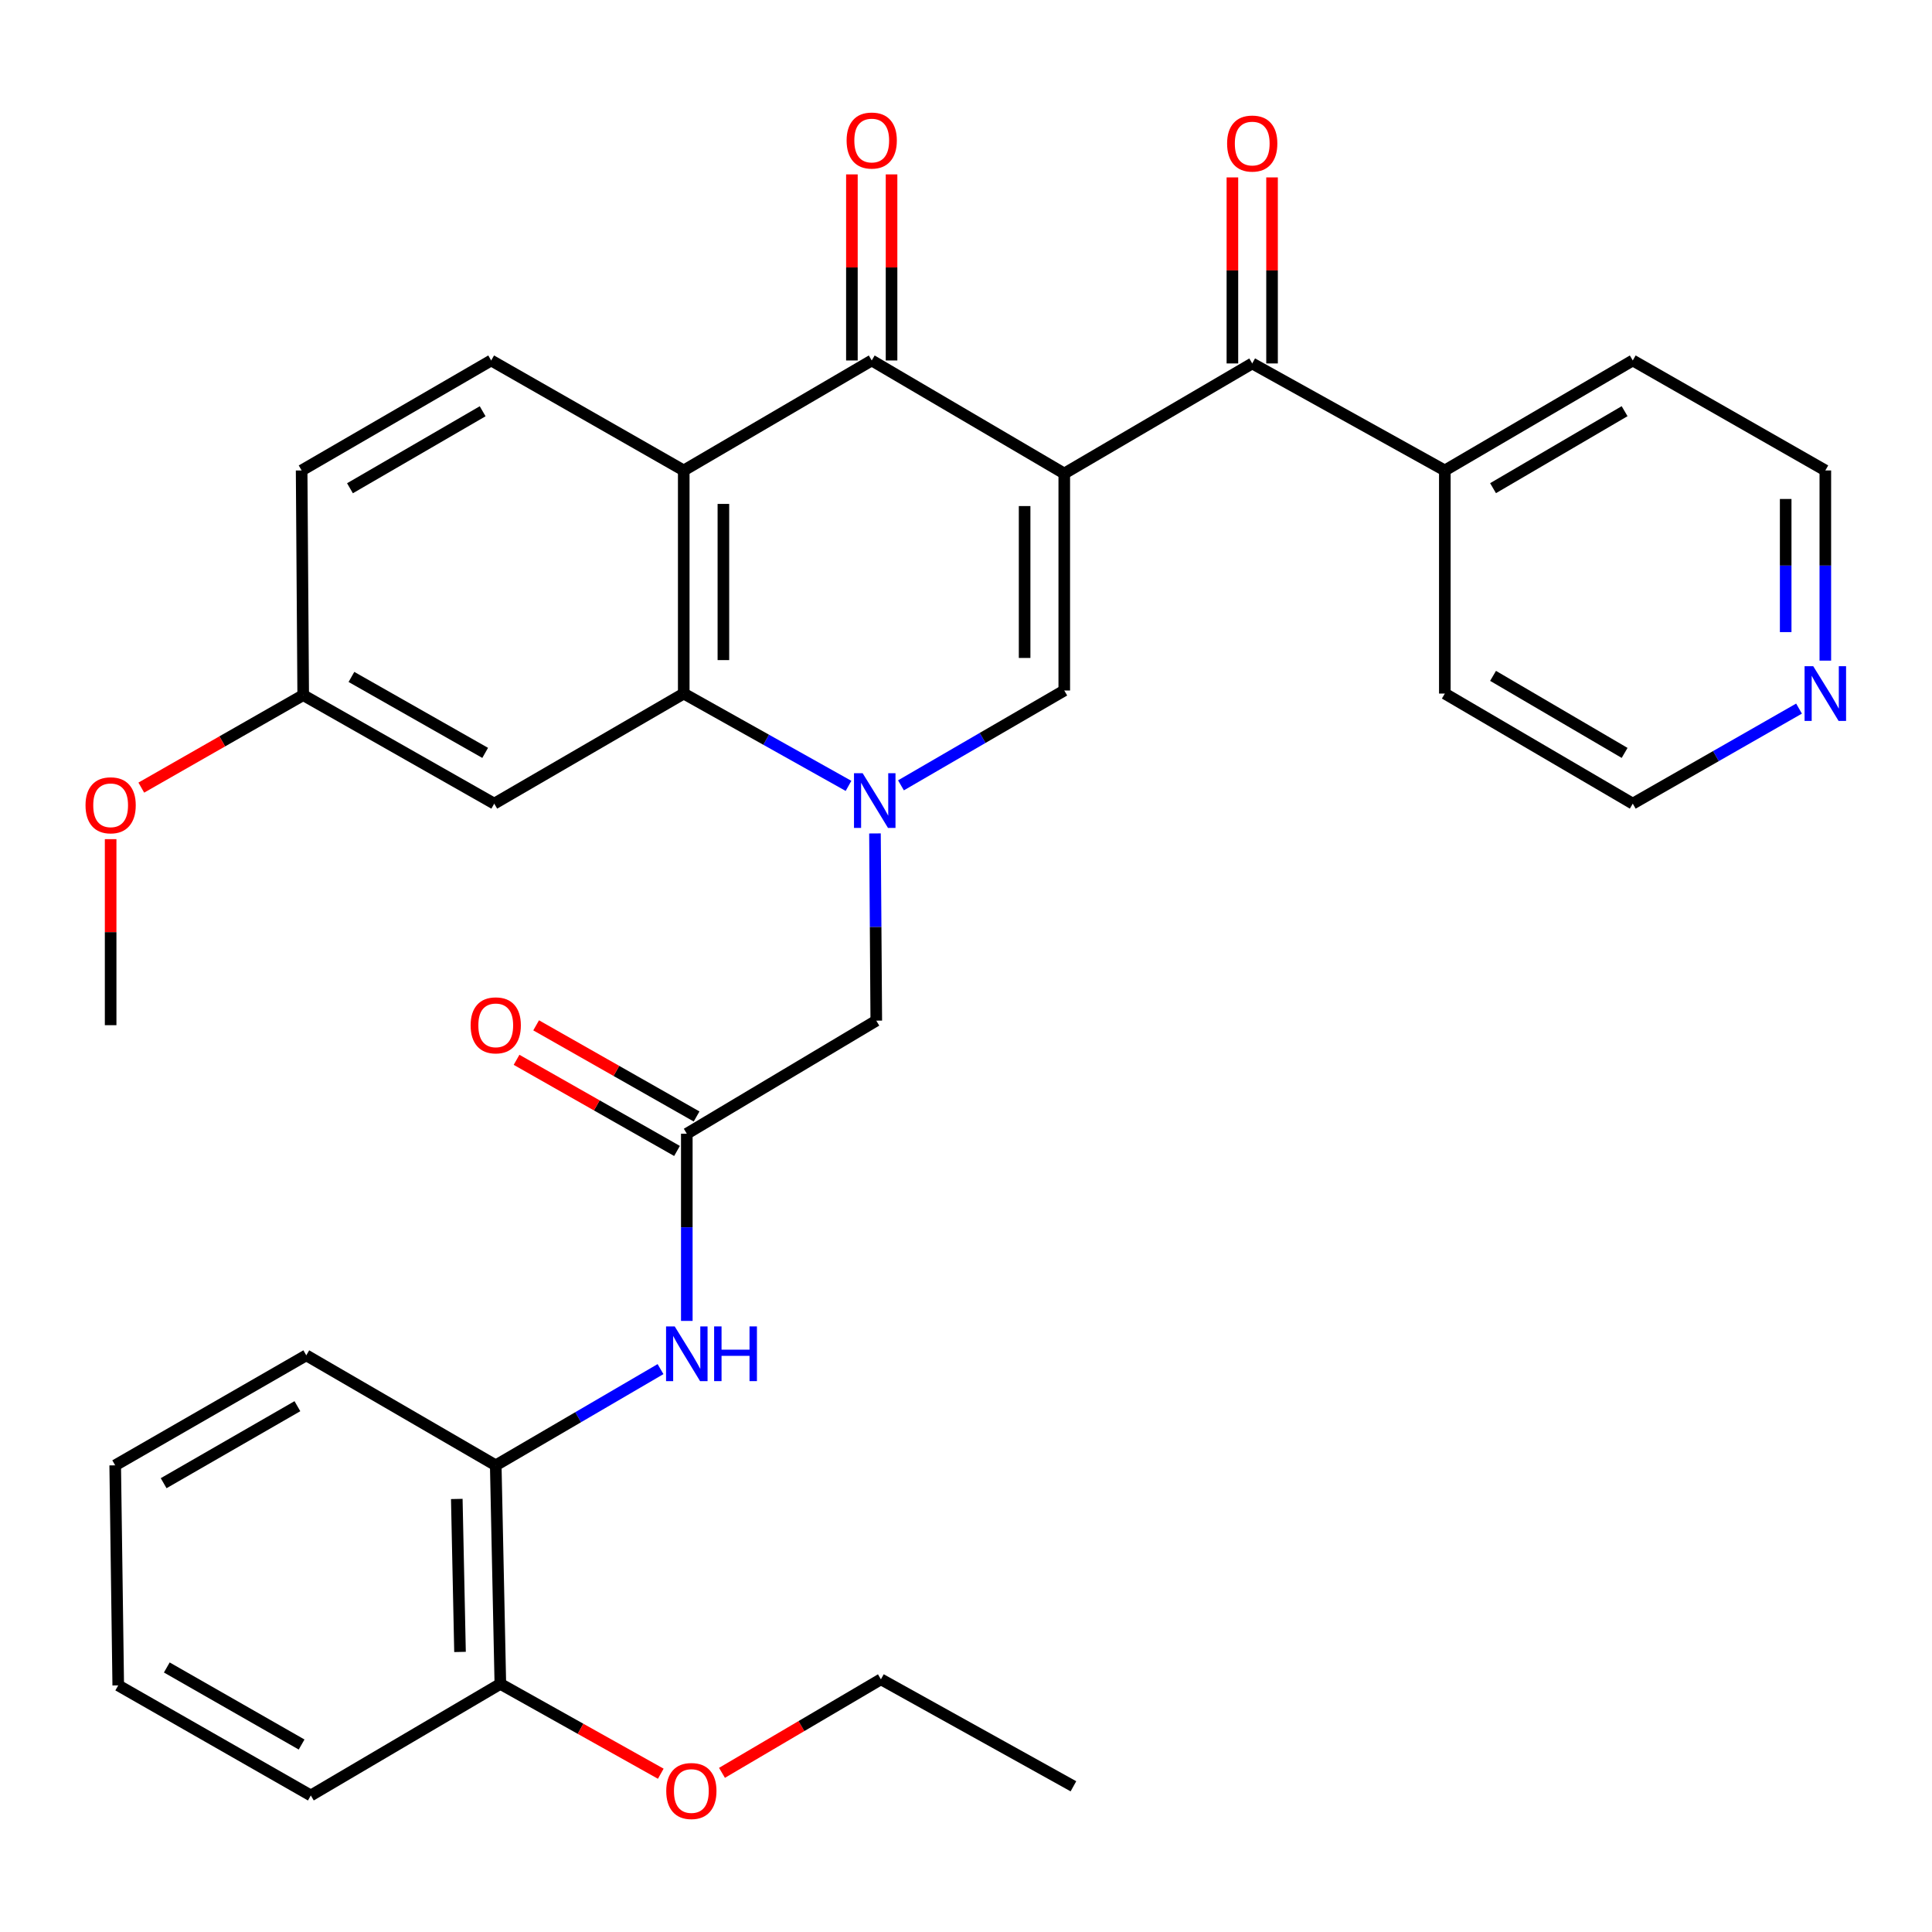 <?xml version='1.0' encoding='iso-8859-1'?>
<svg version='1.1' baseProfile='full'
              xmlns='http://www.w3.org/2000/svg'
                      xmlns:rdkit='http://www.rdkit.org/xml'
                      xmlns:xlink='http://www.w3.org/1999/xlink'
                  xml:space='preserve'
width='1000px' height='1000px' viewBox='0 0 1000 1000'>
<!-- END OF HEADER -->
<rect style='opacity:1.0;fill:#FFFFFF;stroke:none' width='1000' height='1000' x='0' y='0'> </rect>
<path class='bond-1' d='M 550.862,245.09 L 550.862,357.404' style='fill:none;fill-rule:evenodd;stroke:#000000;stroke-width:6px;stroke-linecap:butt;stroke-linejoin:miter;stroke-opacity:1' />
<path class='bond-1' d='M 530.339,261.937 L 530.339,340.557' style='fill:none;fill-rule:evenodd;stroke:#000000;stroke-width:6px;stroke-linecap:butt;stroke-linejoin:miter;stroke-opacity:1' />
<path class='bond-2' d='M 550.862,245.09 L 451.203,186.579' style='fill:none;fill-rule:evenodd;stroke:#000000;stroke-width:6px;stroke-linecap:butt;stroke-linejoin:miter;stroke-opacity:1' />
<path class='bond-5' d='M 550.862,245.09 L 648.149,188.118' style='fill:none;fill-rule:evenodd;stroke:#000000;stroke-width:6px;stroke-linecap:butt;stroke-linejoin:miter;stroke-opacity:1' />
<path class='bond-0' d='M 466.341,406.491 L 508.601,381.948' style='fill:none;fill-rule:evenodd;stroke:#0000FF;stroke-width:6px;stroke-linecap:butt;stroke-linejoin:miter;stroke-opacity:1' />
<path class='bond-0' d='M 508.601,381.948 L 550.862,357.404' style='fill:none;fill-rule:evenodd;stroke:#000000;stroke-width:6px;stroke-linecap:butt;stroke-linejoin:miter;stroke-opacity:1' />
<path class='bond-8' d='M 452.884,431.384 L 453.224,479.835' style='fill:none;fill-rule:evenodd;stroke:#0000FF;stroke-width:6px;stroke-linecap:butt;stroke-linejoin:miter;stroke-opacity:1' />
<path class='bond-8' d='M 453.224,479.835 L 453.563,528.286' style='fill:none;fill-rule:evenodd;stroke:#000000;stroke-width:6px;stroke-linecap:butt;stroke-linejoin:miter;stroke-opacity:1' />
<path class='bond-33' d='M 439.192,406.772 L 396.548,382.88' style='fill:none;fill-rule:evenodd;stroke:#0000FF;stroke-width:6px;stroke-linecap:butt;stroke-linejoin:miter;stroke-opacity:1' />
<path class='bond-33' d='M 396.548,382.88 L 353.905,358.989' style='fill:none;fill-rule:evenodd;stroke:#000000;stroke-width:6px;stroke-linecap:butt;stroke-linejoin:miter;stroke-opacity:1' />
<path class='bond-3' d='M 451.203,186.579 L 353.905,243.505' style='fill:none;fill-rule:evenodd;stroke:#000000;stroke-width:6px;stroke-linecap:butt;stroke-linejoin:miter;stroke-opacity:1' />
<path class='bond-12' d='M 461.464,186.579 L 461.464,138.422' style='fill:none;fill-rule:evenodd;stroke:#000000;stroke-width:6px;stroke-linecap:butt;stroke-linejoin:miter;stroke-opacity:1' />
<path class='bond-12' d='M 461.464,138.422 L 461.464,90.265' style='fill:none;fill-rule:evenodd;stroke:#FF0000;stroke-width:6px;stroke-linecap:butt;stroke-linejoin:miter;stroke-opacity:1' />
<path class='bond-12' d='M 440.942,186.579 L 440.942,138.422' style='fill:none;fill-rule:evenodd;stroke:#000000;stroke-width:6px;stroke-linecap:butt;stroke-linejoin:miter;stroke-opacity:1' />
<path class='bond-12' d='M 440.942,138.422 L 440.942,90.265' style='fill:none;fill-rule:evenodd;stroke:#FF0000;stroke-width:6px;stroke-linecap:butt;stroke-linejoin:miter;stroke-opacity:1' />
<path class='bond-4' d='M 353.905,243.505 L 353.905,358.989' style='fill:none;fill-rule:evenodd;stroke:#000000;stroke-width:6px;stroke-linecap:butt;stroke-linejoin:miter;stroke-opacity:1' />
<path class='bond-4' d='M 374.427,260.828 L 374.427,341.666' style='fill:none;fill-rule:evenodd;stroke:#000000;stroke-width:6px;stroke-linecap:butt;stroke-linejoin:miter;stroke-opacity:1' />
<path class='bond-10' d='M 353.905,243.505 L 254.235,186.579' style='fill:none;fill-rule:evenodd;stroke:#000000;stroke-width:6px;stroke-linecap:butt;stroke-linejoin:miter;stroke-opacity:1' />
<path class='bond-9' d='M 353.905,358.989 L 255.819,415.961' style='fill:none;fill-rule:evenodd;stroke:#000000;stroke-width:6px;stroke-linecap:butt;stroke-linejoin:miter;stroke-opacity:1' />
<path class='bond-13' d='M 658.41,188.118 L 658.41,139.972' style='fill:none;fill-rule:evenodd;stroke:#000000;stroke-width:6px;stroke-linecap:butt;stroke-linejoin:miter;stroke-opacity:1' />
<path class='bond-13' d='M 658.41,139.972 L 658.41,91.826' style='fill:none;fill-rule:evenodd;stroke:#FF0000;stroke-width:6px;stroke-linecap:butt;stroke-linejoin:miter;stroke-opacity:1' />
<path class='bond-13' d='M 637.888,188.118 L 637.888,139.972' style='fill:none;fill-rule:evenodd;stroke:#000000;stroke-width:6px;stroke-linecap:butt;stroke-linejoin:miter;stroke-opacity:1' />
<path class='bond-13' d='M 637.888,139.972 L 637.888,91.826' style='fill:none;fill-rule:evenodd;stroke:#FF0000;stroke-width:6px;stroke-linecap:butt;stroke-linejoin:miter;stroke-opacity:1' />
<path class='bond-14' d='M 648.149,188.118 L 747.842,243.505' style='fill:none;fill-rule:evenodd;stroke:#000000;stroke-width:6px;stroke-linecap:butt;stroke-linejoin:miter;stroke-opacity:1' />
<path class='bond-6' d='M 355.489,586.809 L 453.563,528.286' style='fill:none;fill-rule:evenodd;stroke:#000000;stroke-width:6px;stroke-linecap:butt;stroke-linejoin:miter;stroke-opacity:1' />
<path class='bond-7' d='M 355.489,586.809 L 355.489,635.255' style='fill:none;fill-rule:evenodd;stroke:#000000;stroke-width:6px;stroke-linecap:butt;stroke-linejoin:miter;stroke-opacity:1' />
<path class='bond-7' d='M 355.489,635.255 L 355.489,683.7' style='fill:none;fill-rule:evenodd;stroke:#0000FF;stroke-width:6px;stroke-linecap:butt;stroke-linejoin:miter;stroke-opacity:1' />
<path class='bond-15' d='M 360.557,577.887 L 319.032,554.299' style='fill:none;fill-rule:evenodd;stroke:#000000;stroke-width:6px;stroke-linecap:butt;stroke-linejoin:miter;stroke-opacity:1' />
<path class='bond-15' d='M 319.032,554.299 L 277.506,530.712' style='fill:none;fill-rule:evenodd;stroke:#FF0000;stroke-width:6px;stroke-linecap:butt;stroke-linejoin:miter;stroke-opacity:1' />
<path class='bond-15' d='M 350.421,595.731 L 308.896,572.144' style='fill:none;fill-rule:evenodd;stroke:#000000;stroke-width:6px;stroke-linecap:butt;stroke-linejoin:miter;stroke-opacity:1' />
<path class='bond-15' d='M 308.896,572.144 L 267.37,548.556' style='fill:none;fill-rule:evenodd;stroke:#FF0000;stroke-width:6px;stroke-linecap:butt;stroke-linejoin:miter;stroke-opacity:1' />
<path class='bond-11' d='M 341.886,708.651 L 299.241,733.553' style='fill:none;fill-rule:evenodd;stroke:#0000FF;stroke-width:6px;stroke-linecap:butt;stroke-linejoin:miter;stroke-opacity:1' />
<path class='bond-11' d='M 299.241,733.553 L 256.595,758.455' style='fill:none;fill-rule:evenodd;stroke:#000000;stroke-width:6px;stroke-linecap:butt;stroke-linejoin:miter;stroke-opacity:1' />
<path class='bond-35' d='M 255.819,415.961 L 156.936,359.798' style='fill:none;fill-rule:evenodd;stroke:#000000;stroke-width:6px;stroke-linecap:butt;stroke-linejoin:miter;stroke-opacity:1' />
<path class='bond-35' d='M 251.122,389.692 L 181.904,350.378' style='fill:none;fill-rule:evenodd;stroke:#000000;stroke-width:6px;stroke-linecap:butt;stroke-linejoin:miter;stroke-opacity:1' />
<path class='bond-19' d='M 254.235,186.579 L 156.127,243.505' style='fill:none;fill-rule:evenodd;stroke:#000000;stroke-width:6px;stroke-linecap:butt;stroke-linejoin:miter;stroke-opacity:1' />
<path class='bond-19' d='M 249.818,212.868 L 181.143,252.717' style='fill:none;fill-rule:evenodd;stroke:#000000;stroke-width:6px;stroke-linecap:butt;stroke-linejoin:miter;stroke-opacity:1' />
<path class='bond-17' d='M 256.595,758.455 L 258.978,871.579' style='fill:none;fill-rule:evenodd;stroke:#000000;stroke-width:6px;stroke-linecap:butt;stroke-linejoin:miter;stroke-opacity:1' />
<path class='bond-17' d='M 236.434,775.856 L 238.102,855.042' style='fill:none;fill-rule:evenodd;stroke:#000000;stroke-width:6px;stroke-linecap:butt;stroke-linejoin:miter;stroke-opacity:1' />
<path class='bond-22' d='M 256.595,758.455 L 158.532,701.517' style='fill:none;fill-rule:evenodd;stroke:#000000;stroke-width:6px;stroke-linecap:butt;stroke-linejoin:miter;stroke-opacity:1' />
<path class='bond-25' d='M 747.842,243.505 L 747.842,358.989' style='fill:none;fill-rule:evenodd;stroke:#000000;stroke-width:6px;stroke-linecap:butt;stroke-linejoin:miter;stroke-opacity:1' />
<path class='bond-26' d='M 747.842,243.505 L 845.117,186.579' style='fill:none;fill-rule:evenodd;stroke:#000000;stroke-width:6px;stroke-linecap:butt;stroke-linejoin:miter;stroke-opacity:1' />
<path class='bond-26' d='M 772.798,252.678 L 840.891,212.83' style='fill:none;fill-rule:evenodd;stroke:#000000;stroke-width:6px;stroke-linecap:butt;stroke-linejoin:miter;stroke-opacity:1' />
<path class='bond-16' d='M 944.787,341.942 L 944.787,292.723' style='fill:none;fill-rule:evenodd;stroke:#0000FF;stroke-width:6px;stroke-linecap:butt;stroke-linejoin:miter;stroke-opacity:1' />
<path class='bond-16' d='M 944.787,292.723 L 944.787,243.505' style='fill:none;fill-rule:evenodd;stroke:#000000;stroke-width:6px;stroke-linecap:butt;stroke-linejoin:miter;stroke-opacity:1' />
<path class='bond-16' d='M 924.265,327.176 L 924.265,292.723' style='fill:none;fill-rule:evenodd;stroke:#0000FF;stroke-width:6px;stroke-linecap:butt;stroke-linejoin:miter;stroke-opacity:1' />
<path class='bond-16' d='M 924.265,292.723 L 924.265,258.271' style='fill:none;fill-rule:evenodd;stroke:#000000;stroke-width:6px;stroke-linecap:butt;stroke-linejoin:miter;stroke-opacity:1' />
<path class='bond-34' d='M 931.177,366.768 L 888.147,391.365' style='fill:none;fill-rule:evenodd;stroke:#0000FF;stroke-width:6px;stroke-linecap:butt;stroke-linejoin:miter;stroke-opacity:1' />
<path class='bond-34' d='M 888.147,391.365 L 845.117,415.961' style='fill:none;fill-rule:evenodd;stroke:#000000;stroke-width:6px;stroke-linecap:butt;stroke-linejoin:miter;stroke-opacity:1' />
<path class='bond-20' d='M 258.978,871.579 L 300.497,894.828' style='fill:none;fill-rule:evenodd;stroke:#000000;stroke-width:6px;stroke-linecap:butt;stroke-linejoin:miter;stroke-opacity:1' />
<path class='bond-20' d='M 300.497,894.828 L 342.017,918.077' style='fill:none;fill-rule:evenodd;stroke:#FF0000;stroke-width:6px;stroke-linecap:butt;stroke-linejoin:miter;stroke-opacity:1' />
<path class='bond-27' d='M 258.978,871.579 L 160.881,929.326' style='fill:none;fill-rule:evenodd;stroke:#000000;stroke-width:6px;stroke-linecap:butt;stroke-linejoin:miter;stroke-opacity:1' />
<path class='bond-18' d='M 156.936,359.798 L 156.127,243.505' style='fill:none;fill-rule:evenodd;stroke:#000000;stroke-width:6px;stroke-linecap:butt;stroke-linejoin:miter;stroke-opacity:1' />
<path class='bond-21' d='M 156.936,359.798 L 115.036,383.734' style='fill:none;fill-rule:evenodd;stroke:#000000;stroke-width:6px;stroke-linecap:butt;stroke-linejoin:miter;stroke-opacity:1' />
<path class='bond-21' d='M 115.036,383.734 L 73.136,407.67' style='fill:none;fill-rule:evenodd;stroke:#FF0000;stroke-width:6px;stroke-linecap:butt;stroke-linejoin:miter;stroke-opacity:1' />
<path class='bond-28' d='M 373.695,917.618 L 414.826,893.413' style='fill:none;fill-rule:evenodd;stroke:#FF0000;stroke-width:6px;stroke-linecap:butt;stroke-linejoin:miter;stroke-opacity:1' />
<path class='bond-28' d='M 414.826,893.413 L 455.957,869.207' style='fill:none;fill-rule:evenodd;stroke:#000000;stroke-width:6px;stroke-linecap:butt;stroke-linejoin:miter;stroke-opacity:1' />
<path class='bond-29' d='M 57.266,434.344 L 57.266,482.489' style='fill:none;fill-rule:evenodd;stroke:#FF0000;stroke-width:6px;stroke-linecap:butt;stroke-linejoin:miter;stroke-opacity:1' />
<path class='bond-29' d='M 57.266,482.489 L 57.266,530.635' style='fill:none;fill-rule:evenodd;stroke:#000000;stroke-width:6px;stroke-linecap:butt;stroke-linejoin:miter;stroke-opacity:1' />
<path class='bond-31' d='M 158.532,701.517 L 59.626,758.455' style='fill:none;fill-rule:evenodd;stroke:#000000;stroke-width:6px;stroke-linecap:butt;stroke-linejoin:miter;stroke-opacity:1' />
<path class='bond-31' d='M 153.935,727.844 L 84.701,767.7' style='fill:none;fill-rule:evenodd;stroke:#000000;stroke-width:6px;stroke-linecap:butt;stroke-linejoin:miter;stroke-opacity:1' />
<path class='bond-23' d='M 845.117,415.961 L 747.842,358.989' style='fill:none;fill-rule:evenodd;stroke:#000000;stroke-width:6px;stroke-linecap:butt;stroke-linejoin:miter;stroke-opacity:1' />
<path class='bond-23' d='M 840.897,389.706 L 772.804,349.826' style='fill:none;fill-rule:evenodd;stroke:#000000;stroke-width:6px;stroke-linecap:butt;stroke-linejoin:miter;stroke-opacity:1' />
<path class='bond-24' d='M 944.787,243.505 L 845.117,186.579' style='fill:none;fill-rule:evenodd;stroke:#000000;stroke-width:6px;stroke-linecap:butt;stroke-linejoin:miter;stroke-opacity:1' />
<path class='bond-36' d='M 160.881,929.326 L 61.2,872.354' style='fill:none;fill-rule:evenodd;stroke:#000000;stroke-width:6px;stroke-linecap:butt;stroke-linejoin:miter;stroke-opacity:1' />
<path class='bond-36' d='M 156.112,902.963 L 86.335,863.082' style='fill:none;fill-rule:evenodd;stroke:#000000;stroke-width:6px;stroke-linecap:butt;stroke-linejoin:miter;stroke-opacity:1' />
<path class='bond-30' d='M 455.957,869.207 L 555.605,924.583' style='fill:none;fill-rule:evenodd;stroke:#000000;stroke-width:6px;stroke-linecap:butt;stroke-linejoin:miter;stroke-opacity:1' />
<path class='bond-32' d='M 59.626,758.455 L 61.2,872.354' style='fill:none;fill-rule:evenodd;stroke:#000000;stroke-width:6px;stroke-linecap:butt;stroke-linejoin:miter;stroke-opacity:1' />
<path  class='atom-1' d='M 446.505 400.216
L 455.785 415.216
Q 456.705 416.696, 458.185 419.376
Q 459.665 422.056, 459.745 422.216
L 459.745 400.216
L 463.505 400.216
L 463.505 428.536
L 459.625 428.536
L 449.665 412.136
Q 448.505 410.216, 447.265 408.016
Q 446.065 405.816, 445.705 405.136
L 445.705 428.536
L 442.025 428.536
L 442.025 400.216
L 446.505 400.216
' fill='#0000FF'/>
<path  class='atom-8' d='M 349.229 686.548
L 358.509 701.548
Q 359.429 703.028, 360.909 705.708
Q 362.389 708.388, 362.469 708.548
L 362.469 686.548
L 366.229 686.548
L 366.229 714.868
L 362.349 714.868
L 352.389 698.468
Q 351.229 696.548, 349.989 694.348
Q 348.789 692.148, 348.429 691.468
L 348.429 714.868
L 344.749 714.868
L 344.749 686.548
L 349.229 686.548
' fill='#0000FF'/>
<path  class='atom-8' d='M 369.629 686.548
L 373.469 686.548
L 373.469 698.588
L 387.949 698.588
L 387.949 686.548
L 391.789 686.548
L 391.789 714.868
L 387.949 714.868
L 387.949 701.788
L 373.469 701.788
L 373.469 714.868
L 369.629 714.868
L 369.629 686.548
' fill='#0000FF'/>
<path  class='atom-13' d='M 438.203 72.737
Q 438.203 65.937, 441.563 62.137
Q 444.923 58.337, 451.203 58.337
Q 457.483 58.337, 460.843 62.137
Q 464.203 65.937, 464.203 72.737
Q 464.203 79.617, 460.803 83.537
Q 457.403 87.417, 451.203 87.417
Q 444.963 87.417, 441.563 83.537
Q 438.203 79.657, 438.203 72.737
M 451.203 84.217
Q 455.523 84.217, 457.843 81.337
Q 460.203 78.417, 460.203 72.737
Q 460.203 67.177, 457.843 64.377
Q 455.523 61.537, 451.203 61.537
Q 446.883 61.537, 444.523 64.337
Q 442.203 67.137, 442.203 72.737
Q 442.203 78.457, 444.523 81.337
Q 446.883 84.217, 451.203 84.217
' fill='#FF0000'/>
<path  class='atom-14' d='M 635.149 74.299
Q 635.149 67.499, 638.509 63.699
Q 641.869 59.899, 648.149 59.899
Q 654.429 59.899, 657.789 63.699
Q 661.149 67.499, 661.149 74.299
Q 661.149 81.179, 657.749 85.099
Q 654.349 88.979, 648.149 88.979
Q 641.909 88.979, 638.509 85.099
Q 635.149 81.219, 635.149 74.299
M 648.149 85.779
Q 652.469 85.779, 654.789 82.899
Q 657.149 79.979, 657.149 74.299
Q 657.149 68.739, 654.789 65.939
Q 652.469 63.099, 648.149 63.099
Q 643.829 63.099, 641.469 65.899
Q 639.149 68.699, 639.149 74.299
Q 639.149 80.019, 641.469 82.899
Q 643.829 85.779, 648.149 85.779
' fill='#FF0000'/>
<path  class='atom-16' d='M 243.595 530.715
Q 243.595 523.915, 246.955 520.115
Q 250.315 516.315, 256.595 516.315
Q 262.875 516.315, 266.235 520.115
Q 269.595 523.915, 269.595 530.715
Q 269.595 537.595, 266.195 541.515
Q 262.795 545.395, 256.595 545.395
Q 250.355 545.395, 246.955 541.515
Q 243.595 537.635, 243.595 530.715
M 256.595 542.195
Q 260.915 542.195, 263.235 539.315
Q 265.595 536.395, 265.595 530.715
Q 265.595 525.155, 263.235 522.355
Q 260.915 519.515, 256.595 519.515
Q 252.275 519.515, 249.915 522.315
Q 247.595 525.115, 247.595 530.715
Q 247.595 536.435, 249.915 539.315
Q 252.275 542.195, 256.595 542.195
' fill='#FF0000'/>
<path  class='atom-17' d='M 938.527 344.829
L 947.807 359.829
Q 948.727 361.309, 950.207 363.989
Q 951.687 366.669, 951.767 366.829
L 951.767 344.829
L 955.527 344.829
L 955.527 373.149
L 951.647 373.149
L 941.687 356.749
Q 940.527 354.829, 939.287 352.629
Q 938.087 350.429, 937.727 349.749
L 937.727 373.149
L 934.047 373.149
L 934.047 344.829
L 938.527 344.829
' fill='#0000FF'/>
<path  class='atom-21' d='M 344.849 927.023
Q 344.849 920.223, 348.209 916.423
Q 351.569 912.623, 357.849 912.623
Q 364.129 912.623, 367.489 916.423
Q 370.849 920.223, 370.849 927.023
Q 370.849 933.903, 367.449 937.823
Q 364.049 941.703, 357.849 941.703
Q 351.609 941.703, 348.209 937.823
Q 344.849 933.943, 344.849 927.023
M 357.849 938.503
Q 362.169 938.503, 364.489 935.623
Q 366.849 932.703, 366.849 927.023
Q 366.849 921.463, 364.489 918.663
Q 362.169 915.823, 357.849 915.823
Q 353.529 915.823, 351.169 918.623
Q 348.849 921.423, 348.849 927.023
Q 348.849 932.743, 351.169 935.623
Q 353.529 938.503, 357.849 938.503
' fill='#FF0000'/>
<path  class='atom-22' d='M 44.266 416.816
Q 44.266 410.016, 47.626 406.216
Q 50.986 402.416, 57.266 402.416
Q 63.546 402.416, 66.906 406.216
Q 70.266 410.016, 70.266 416.816
Q 70.266 423.696, 66.866 427.616
Q 63.466 431.496, 57.266 431.496
Q 51.026 431.496, 47.626 427.616
Q 44.266 423.736, 44.266 416.816
M 57.266 428.296
Q 61.586 428.296, 63.906 425.416
Q 66.266 422.496, 66.266 416.816
Q 66.266 411.256, 63.906 408.456
Q 61.586 405.616, 57.266 405.616
Q 52.946 405.616, 50.586 408.416
Q 48.266 411.216, 48.266 416.816
Q 48.266 422.536, 50.586 425.416
Q 52.946 428.296, 57.266 428.296
' fill='#FF0000'/>
</svg>
